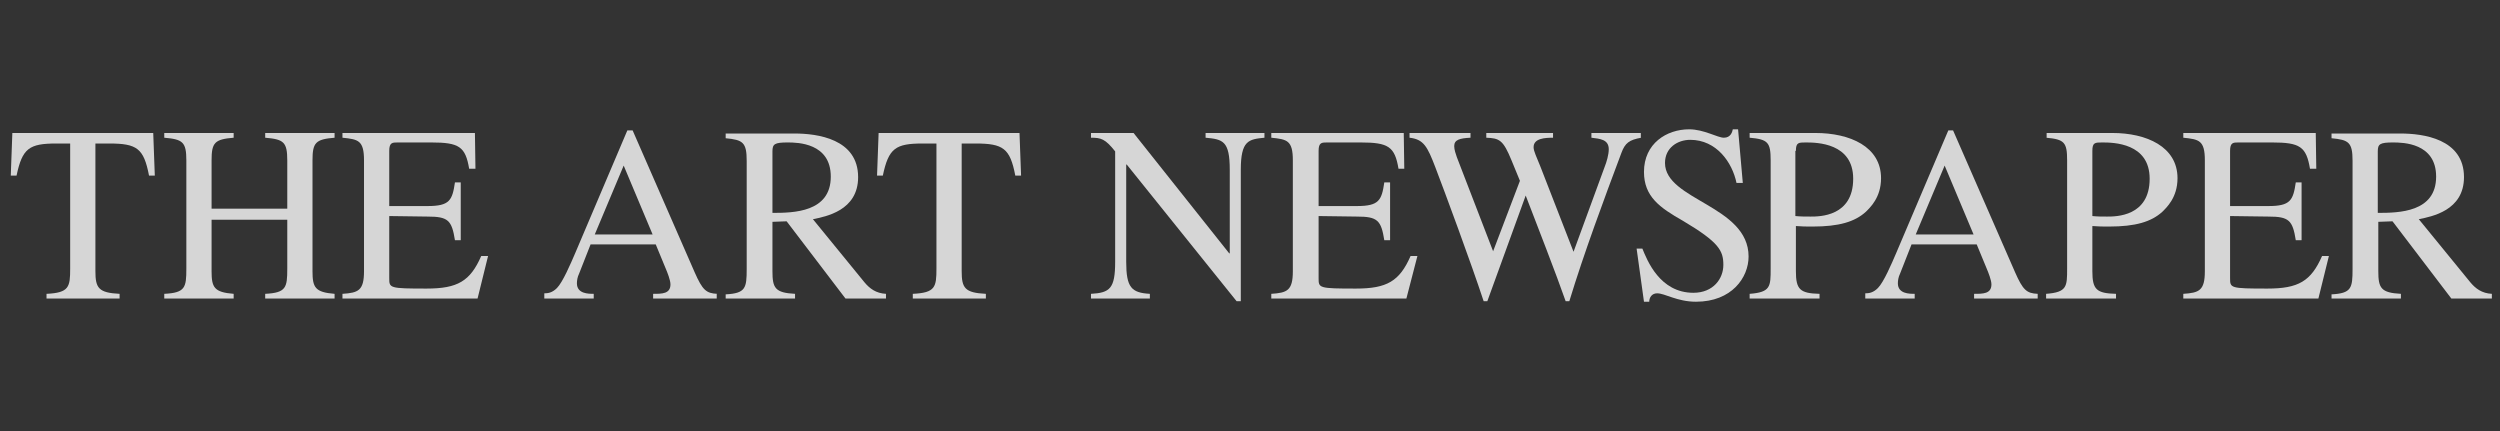 <svg width="232" height="40" viewBox="0 0 232 40" fill="none" xmlns="http://www.w3.org/2000/svg">
<rect x="0" y="0" width="232" height="40" fill="#333333" stroke="none"/>
<path d="M11.098 27.707H4.317V27.268C6.415 27.171 6.512 26.634 6.512 24.927V13.317H5.244C2.707 13.317 2.073 13.756 1.537 16.293H1L1.146 12.341H14.22L14.366 16.293H13.829C13.341 13.756 12.707 13.317 10.122 13.317H8.854V25.171C8.854 26.732 9.146 27.171 11.098 27.268V27.707Z" fill="white" fill-opacity="0.8"/>
<path d="M15.244 27.268C17.195 27.171 17.293 26.683 17.293 24.927V14.878C17.293 13.171 16.951 12.927 15.244 12.78V12.341H21.683V12.78C19.927 12.927 19.634 13.22 19.634 14.878V19.366H26.659V14.878C26.659 13.171 26.317 12.927 24.61 12.78V12.341H31.049V12.78C29.293 12.927 29 13.22 29 14.878V25.171C29 26.683 29.244 27.122 31.049 27.268V27.707H24.61V27.268C26.561 27.171 26.659 26.683 26.659 24.927V20.39H19.634V25.171C19.634 26.683 19.878 27.122 21.683 27.268V27.707H15.244V27.268Z" fill="white" fill-opacity="0.8"/>
<path d="M44.317 27.707H31.78V27.268C33.244 27.171 33.78 26.976 33.78 25.171V14.878C33.78 13.024 33.244 12.927 31.78 12.78V12.341H44.073L44.122 15.659H43.537C43.195 13.61 42.61 13.22 40.024 13.22H36.902C36.415 13.22 36.122 13.22 36.122 14V19.122H39.683C41.732 19.122 41.976 18.585 42.219 16.927H42.756V22.293H42.219C41.927 20.439 41.585 20.098 39.683 20.098L36.122 20.049V25.805C36.122 26.732 36.122 26.78 39.585 26.78C42.463 26.78 43.634 26.098 44.658 23.756H45.293L44.317 27.707Z" fill="white" fill-opacity="0.8"/>
<path d="M55.195 21.756L57.878 15.366L60.561 21.756H55.195ZM66.561 27.268C65.536 27.22 65.195 26.927 64.464 25.268L58.707 12.098H58.219L53.39 23.463C52.951 24.488 52.219 26.195 51.683 26.732C51.244 27.171 50.854 27.22 50.512 27.22V27.707H55.097V27.268C54.61 27.268 53.537 27.268 53.537 26.293C53.537 26.049 53.585 25.707 53.732 25.415L54.805 22.683H60.854L61.78 24.927C61.927 25.268 62.219 26 62.219 26.39C62.219 27.268 61.439 27.268 60.61 27.268V27.707H66.512V27.268H66.561Z" fill="white" fill-opacity="0.8"/>
<path d="M71.683 14.049C71.683 13.366 71.878 13.22 73.098 13.22C74.024 13.22 77.097 13.268 77.097 16.39C77.097 19.707 73.634 19.756 71.683 19.756V14.049ZM82.219 27.268C81.293 27.22 80.707 26.78 80.22 26.195L75.439 20.341C76.61 20.098 79.634 19.561 79.634 16.439C79.634 12.878 75.829 12.39 73.732 12.39H67.342V12.829C68.951 12.976 69.293 13.22 69.293 14.927V24.976C69.293 26.732 69.195 27.22 67.342 27.317V27.707H73.78V27.268C71.927 27.171 71.683 26.732 71.683 25.171V20.585L73 20.537L78.463 27.707H82.219V27.268Z" fill="white" fill-opacity="0.8"/>
<path d="M91.488 27.707H84.707V27.268C86.805 27.171 86.902 26.634 86.902 24.927V13.317H85.634C83.098 13.317 82.464 13.756 81.927 16.293H81.39L81.536 12.341H94.61L94.756 16.293H94.219C93.732 13.756 93.098 13.317 90.512 13.317H89.244V25.171C89.244 26.732 89.536 27.171 91.488 27.268V27.707Z" fill="white" fill-opacity="0.8"/>
<path d="M117.341 12.78C115.878 12.927 115.146 13.024 115.146 15.756V27.951H114.756L104.561 15.268H104.512V24.293C104.512 26.683 105 27.171 106.707 27.268V27.707H101.244V27.268C103 27.171 103.487 26.78 103.487 24.293V14.049C102.561 12.878 102.171 12.78 101.244 12.78V12.341H105.195L114.073 23.512H114.122V15.756C114.122 13.073 113.488 12.927 111.878 12.78V12.341H117.341V12.78Z" fill="white" fill-opacity="0.8"/>
<path d="M130.512 27.707H117.976V27.268C119.439 27.171 119.976 26.976 119.976 25.171V14.878C119.976 13.024 119.439 12.927 117.976 12.78V12.341H130.268L130.317 15.659H129.781C129.439 13.61 128.854 13.22 126.268 13.22H123.146C122.659 13.22 122.366 13.22 122.366 14V19.122H125.927C127.976 19.122 128.22 18.585 128.463 16.927H129V22.293H128.463C128.171 20.439 127.829 20.098 125.927 20.098L122.366 20.049V25.805C122.366 26.732 122.366 26.78 125.829 26.78C128.707 26.78 129.878 26.098 130.902 23.756H131.536L130.512 27.707Z" fill="white" fill-opacity="0.8"/>
<path d="M152.317 12.78C151.195 12.976 150.805 13.268 150.464 14.195C148.854 18.488 147 23.463 145.634 27.951H145.292C144.463 25.561 142.561 20.683 141.585 18.146L138.024 27.951H137.683C136.512 24.39 134.073 17.805 133.195 15.512C132.464 13.61 132.122 12.927 130.805 12.78V12.341H136.463V12.78C135.439 12.829 134.951 12.976 134.951 13.561C134.951 13.902 135.098 14.293 135.195 14.585L138.561 23.317L141.049 16.78L140.268 14.878C139.488 12.976 139.146 12.829 137.927 12.78V12.341H144.122V12.78C143.39 12.78 142.317 12.829 142.317 13.659C142.317 14.049 142.609 14.585 142.951 15.463L146.024 23.366L148.902 15.512C149.098 15.024 149.293 14.341 149.293 13.854C149.293 12.927 148.464 12.878 147.683 12.78V12.341H152.268V12.78H152.317Z" fill="white" fill-opacity="0.8"/>
<path d="M161.732 16.976H161.147C160.756 15.073 159.293 12.976 156.854 12.976C155.683 12.976 154.512 13.707 154.512 15.122C154.512 18.585 162.268 19.073 162.268 23.805C162.268 25.756 160.707 28 157.39 28C155.634 28 154.512 27.22 153.781 27.22C153.292 27.22 153.049 27.61 153.049 28H152.561L151.878 23.073H152.414C152.853 24.146 154.024 27.171 157.146 27.171C159 27.171 159.927 25.854 159.927 24.585C159.927 23.268 159.537 22.488 156.171 20.488C154.024 19.268 152.561 18.244 152.561 15.951C152.561 13.317 154.658 12 156.756 12C158.122 12 159.39 12.78 159.976 12.78C160.61 12.78 160.756 12.244 160.805 12H161.293L161.732 16.976Z" fill="white" fill-opacity="0.8"/>
<path d="M166.659 14C166.659 13.22 166.903 13.22 167.585 13.22C168.61 13.22 171.976 13.268 171.976 16.585C171.976 20.098 168.853 20.098 168.024 20.098C167.537 20.098 167.098 20.098 166.61 20.049V14H166.659ZM162.366 12.78C164.073 12.927 164.317 13.22 164.317 14.878V24.927C164.317 26.585 164.317 27.122 162.366 27.268V27.707H168.853V27.268C167.049 27.22 166.659 26.878 166.659 25.171V20.976C167.195 21.024 167.634 21.024 168.219 21.024C170.658 21.024 172.122 20.585 173.146 19.659C173.536 19.268 174.561 18.341 174.561 16.537C174.561 13.61 171.683 12.341 168.463 12.341H162.366V12.78Z" fill="white" fill-opacity="0.8"/>
<path d="M177.781 21.756L180.463 15.366L183.146 21.756H177.781ZM189.097 27.268C188.073 27.22 187.732 26.927 187 25.268L181.244 12.098H180.805L175.975 23.463C175.537 24.488 174.805 26.195 174.268 26.732C173.829 27.171 173.439 27.22 173.097 27.22V27.707H177.683V27.268C177.195 27.268 176.122 27.268 176.122 26.293C176.122 26.049 176.171 25.707 176.317 25.415L177.39 22.683H183.439L184.366 24.927C184.512 25.268 184.805 26 184.805 26.39C184.805 27.268 184.024 27.268 183.195 27.268V27.707H189.097V27.268Z" fill="white" fill-opacity="0.8"/>
<path d="M194.171 14C194.171 13.22 194.414 13.22 195.097 13.22C196.122 13.22 199.488 13.268 199.488 16.585C199.488 20.098 196.366 20.098 195.537 20.098C195.048 20.098 194.61 20.098 194.171 20.049V14ZM189.878 12.78C191.585 12.927 191.829 13.22 191.829 14.878V24.927C191.829 26.585 191.829 27.122 189.878 27.268V27.707H196.366V27.268C194.561 27.22 194.171 26.878 194.171 25.171V20.976C194.707 21.024 195.147 21.024 195.732 21.024C198.171 21.024 199.634 20.585 200.659 19.659C201.049 19.268 202.073 18.341 202.073 16.537C202.073 13.61 199.195 12.341 196.024 12.341H189.927V12.78H189.878Z" fill="white" fill-opacity="0.8"/>
<path d="M215.146 27.707H202.61V27.268C204.073 27.171 204.61 26.976 204.61 25.171V14.878C204.61 13.024 204.073 12.927 202.61 12.78V12.341H214.902L214.951 15.659H214.366C214.025 13.61 213.439 13.22 210.853 13.22H207.732C207.244 13.22 206.951 13.22 206.951 14V19.122H210.513C212.561 19.122 212.805 18.585 213.049 16.927H213.586V22.293H213.049C212.756 20.439 212.415 20.098 210.513 20.098L206.951 20.049V25.805C206.951 26.732 206.951 26.78 210.414 26.78C213.292 26.78 214.463 26.098 215.488 23.756H216.122L215.146 27.707Z" fill="white" fill-opacity="0.8"/>
<path d="M220.658 14.049C220.658 13.366 220.854 13.22 222.073 13.22C223 13.22 226.073 13.268 226.073 16.39C226.073 19.707 222.61 19.756 220.658 19.756V14.049ZM231.244 27.268C230.317 27.22 229.732 26.78 229.244 26.195L224.464 20.341C225.634 20.098 228.658 19.561 228.658 16.439C228.658 12.878 224.854 12.39 222.756 12.39H216.366V12.829C217.976 12.976 218.317 13.22 218.317 14.927V24.976C218.317 26.732 218.219 27.22 216.366 27.317V27.707H222.805V27.268C220.951 27.171 220.707 26.732 220.707 25.171V20.585L222.025 20.537L227.488 27.707H231.244V27.268Z" fill="white" fill-opacity="0.8"/>
</svg>
